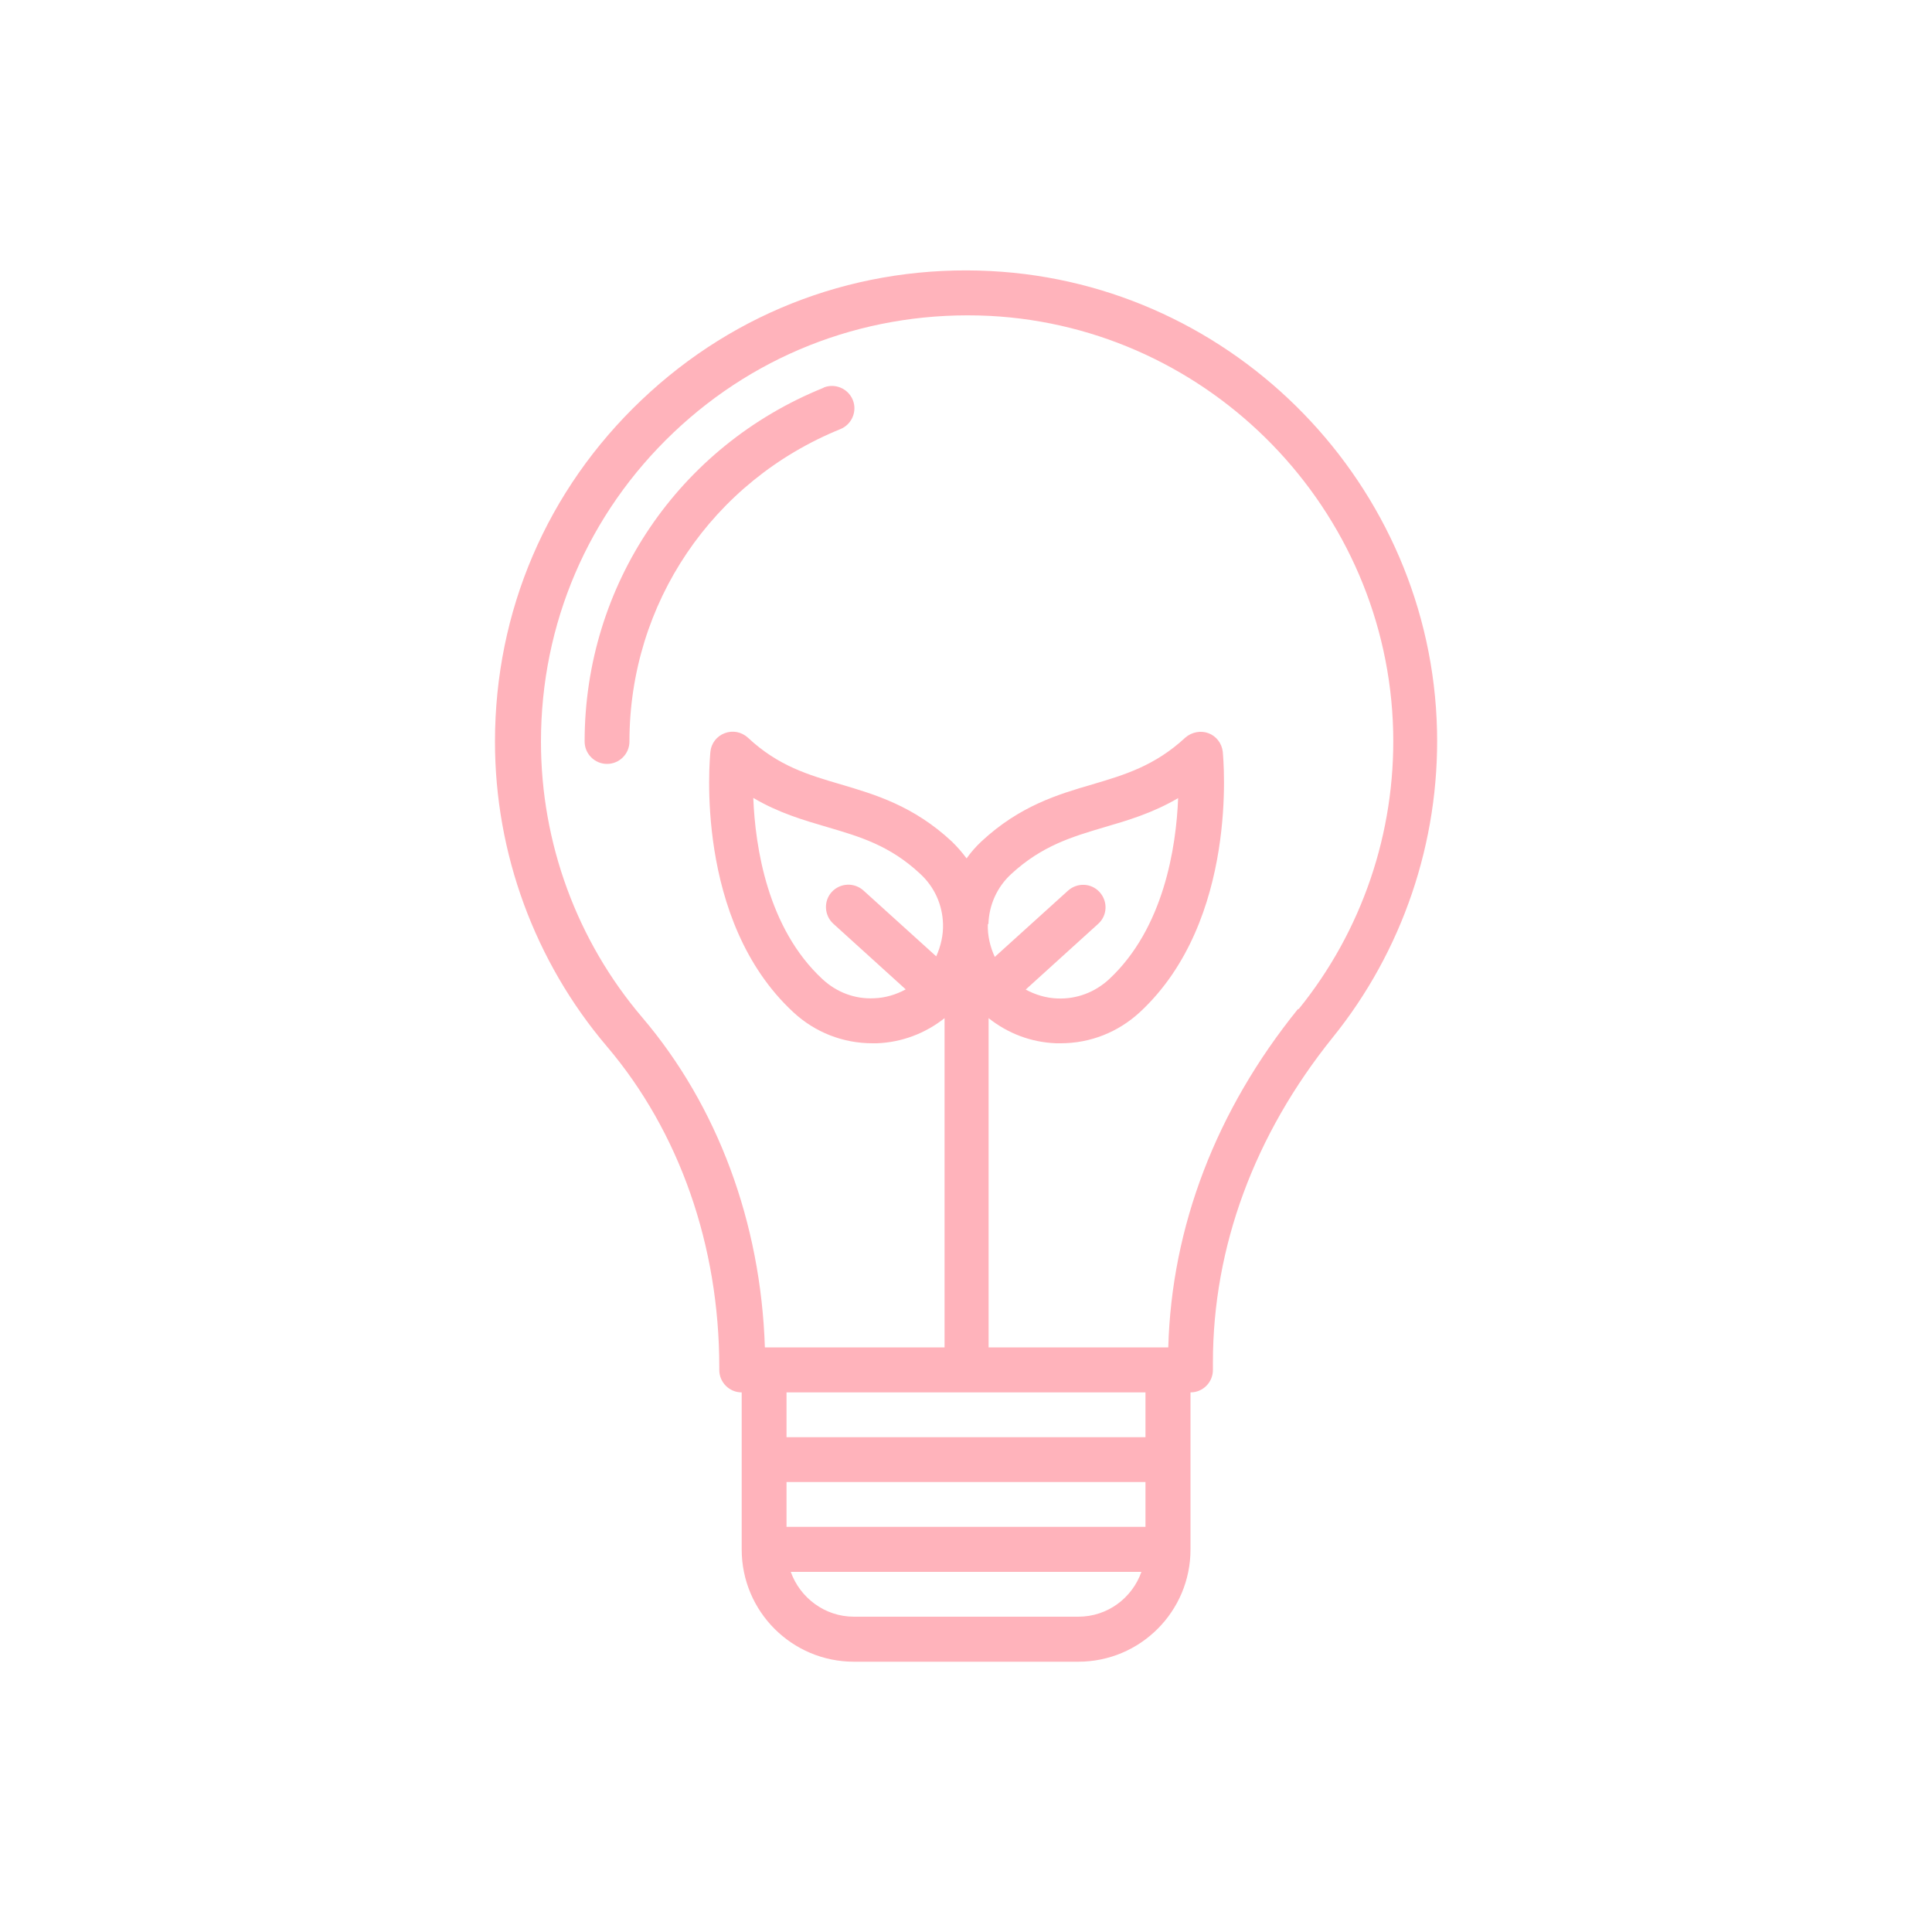 <svg viewBox="0 0 100 100" xmlns="http://www.w3.org/2000/svg" data-sanitized-data-name="Layer 1" data-name="Layer 1" id="Layer_1">
  <defs>
    <style>
      .cls-1 {
        fill: #ffb3bb;
        stroke-width: 0px;
      }
    </style>
  </defs>
  <path d="M51.29,14.03c-6.77-.35-13.19,2.02-18.08,6.67-4.9,4.65-7.59,10.93-7.59,17.69,0,5.78,2.06,11.38,5.79,15.77,3.75,4.41,5.82,10.31,5.82,16.6v.15c0,.64.52,1.16,1.16,1.16v8.13c0,3.21,2.6,5.81,5.81,5.81h11.61c3.21,0,5.81-2.6,5.81-5.81v-8.13c.64,0,1.16-.52,1.16-1.16v-.39c0-5.98,2.15-11.79,6.2-16.82,3.61-4.47,5.53-10.12,5.4-15.89-.29-12.68-10.44-23.13-23.1-23.78h.01ZM59.29,79.03h-18.58v-2.32h18.58v2.32ZM55.81,83.68h-11.61c-1.51,0-2.79-.98-3.27-2.32h18.15c-.48,1.35-1.75,2.32-3.27,2.32h.01ZM59.29,74.39h-18.58v-2.32h18.58v2.32ZM51.16,47.83c.03-.99.45-1.92,1.18-2.59,1.59-1.47,3.16-1.93,4.81-2.42,1.2-.35,2.5-.73,3.83-1.51-.1,2.54-.74,6.74-3.58,9.38-.73.67-1.67,1.03-2.67.99-.58-.02-1.14-.19-1.64-.46l3.75-3.4c.48-.43.51-1.16.08-1.64s-1.16-.51-1.64-.08l-3.79,3.43c-.24-.52-.38-1.1-.36-1.7h.01ZM48.48,49.52l-3.79-3.43c-.48-.43-1.21-.39-1.64.08s-.39,1.21.08,1.64l3.75,3.4c-.5.27-1.05.44-1.64.46-.99.05-1.94-.31-2.67-.99-2.85-2.64-3.48-6.84-3.58-9.38,1.34.79,2.64,1.16,3.83,1.51,1.66.49,3.23.94,4.81,2.42.73.67,1.15,1.59,1.18,2.59.02.59-.12,1.17-.36,1.7h.01ZM67.18,52.23c-4.23,5.23-6.54,11.26-6.71,17.51h-9.3v-17.04c1,.79,2.19,1.25,3.5,1.3h.23c1.53,0,2.97-.57,4.1-1.61,5.13-4.76,4.32-13.13,4.29-13.48-.05-.44-.34-.81-.74-.96s-.87-.06-1.2.23c-1.59,1.47-3.16,1.93-4.81,2.42-1.75.51-3.75,1.1-5.74,2.95-.29.27-.55.57-.77.88-.23-.31-.48-.6-.77-.88-1.99-1.85-3.98-2.43-5.74-2.95-1.66-.49-3.23-.94-4.81-2.42-.33-.3-.79-.39-1.2-.23-.41.15-.7.53-.74.96-.03.35-.85,8.72,4.29,13.48,1.13,1.05,2.58,1.61,4.1,1.61h.23c1.29-.05,2.5-.51,3.5-1.3v17.04h-9.3c-.21-6.46-2.45-12.5-6.35-17.08-3.38-3.97-5.24-9.03-5.24-14.27,0-6.11,2.44-11.8,6.86-16s10.24-6.34,16.36-6.04c11.45.59,20.62,10.03,20.89,21.51.12,5.23-1.61,10.32-4.89,14.37h-.05Z" class="cls-1"></path>
  <path d="M42.63,20.07c-7.51,3.03-12.37,10.22-12.37,18.31,0,.64.52,1.16,1.16,1.16s1.16-.52,1.16-1.16c0-7.14,4.29-13.48,10.92-16.17.59-.24.88-.92.64-1.51s-.92-.88-1.51-.64Z" class="cls-1"></path>
</svg>
